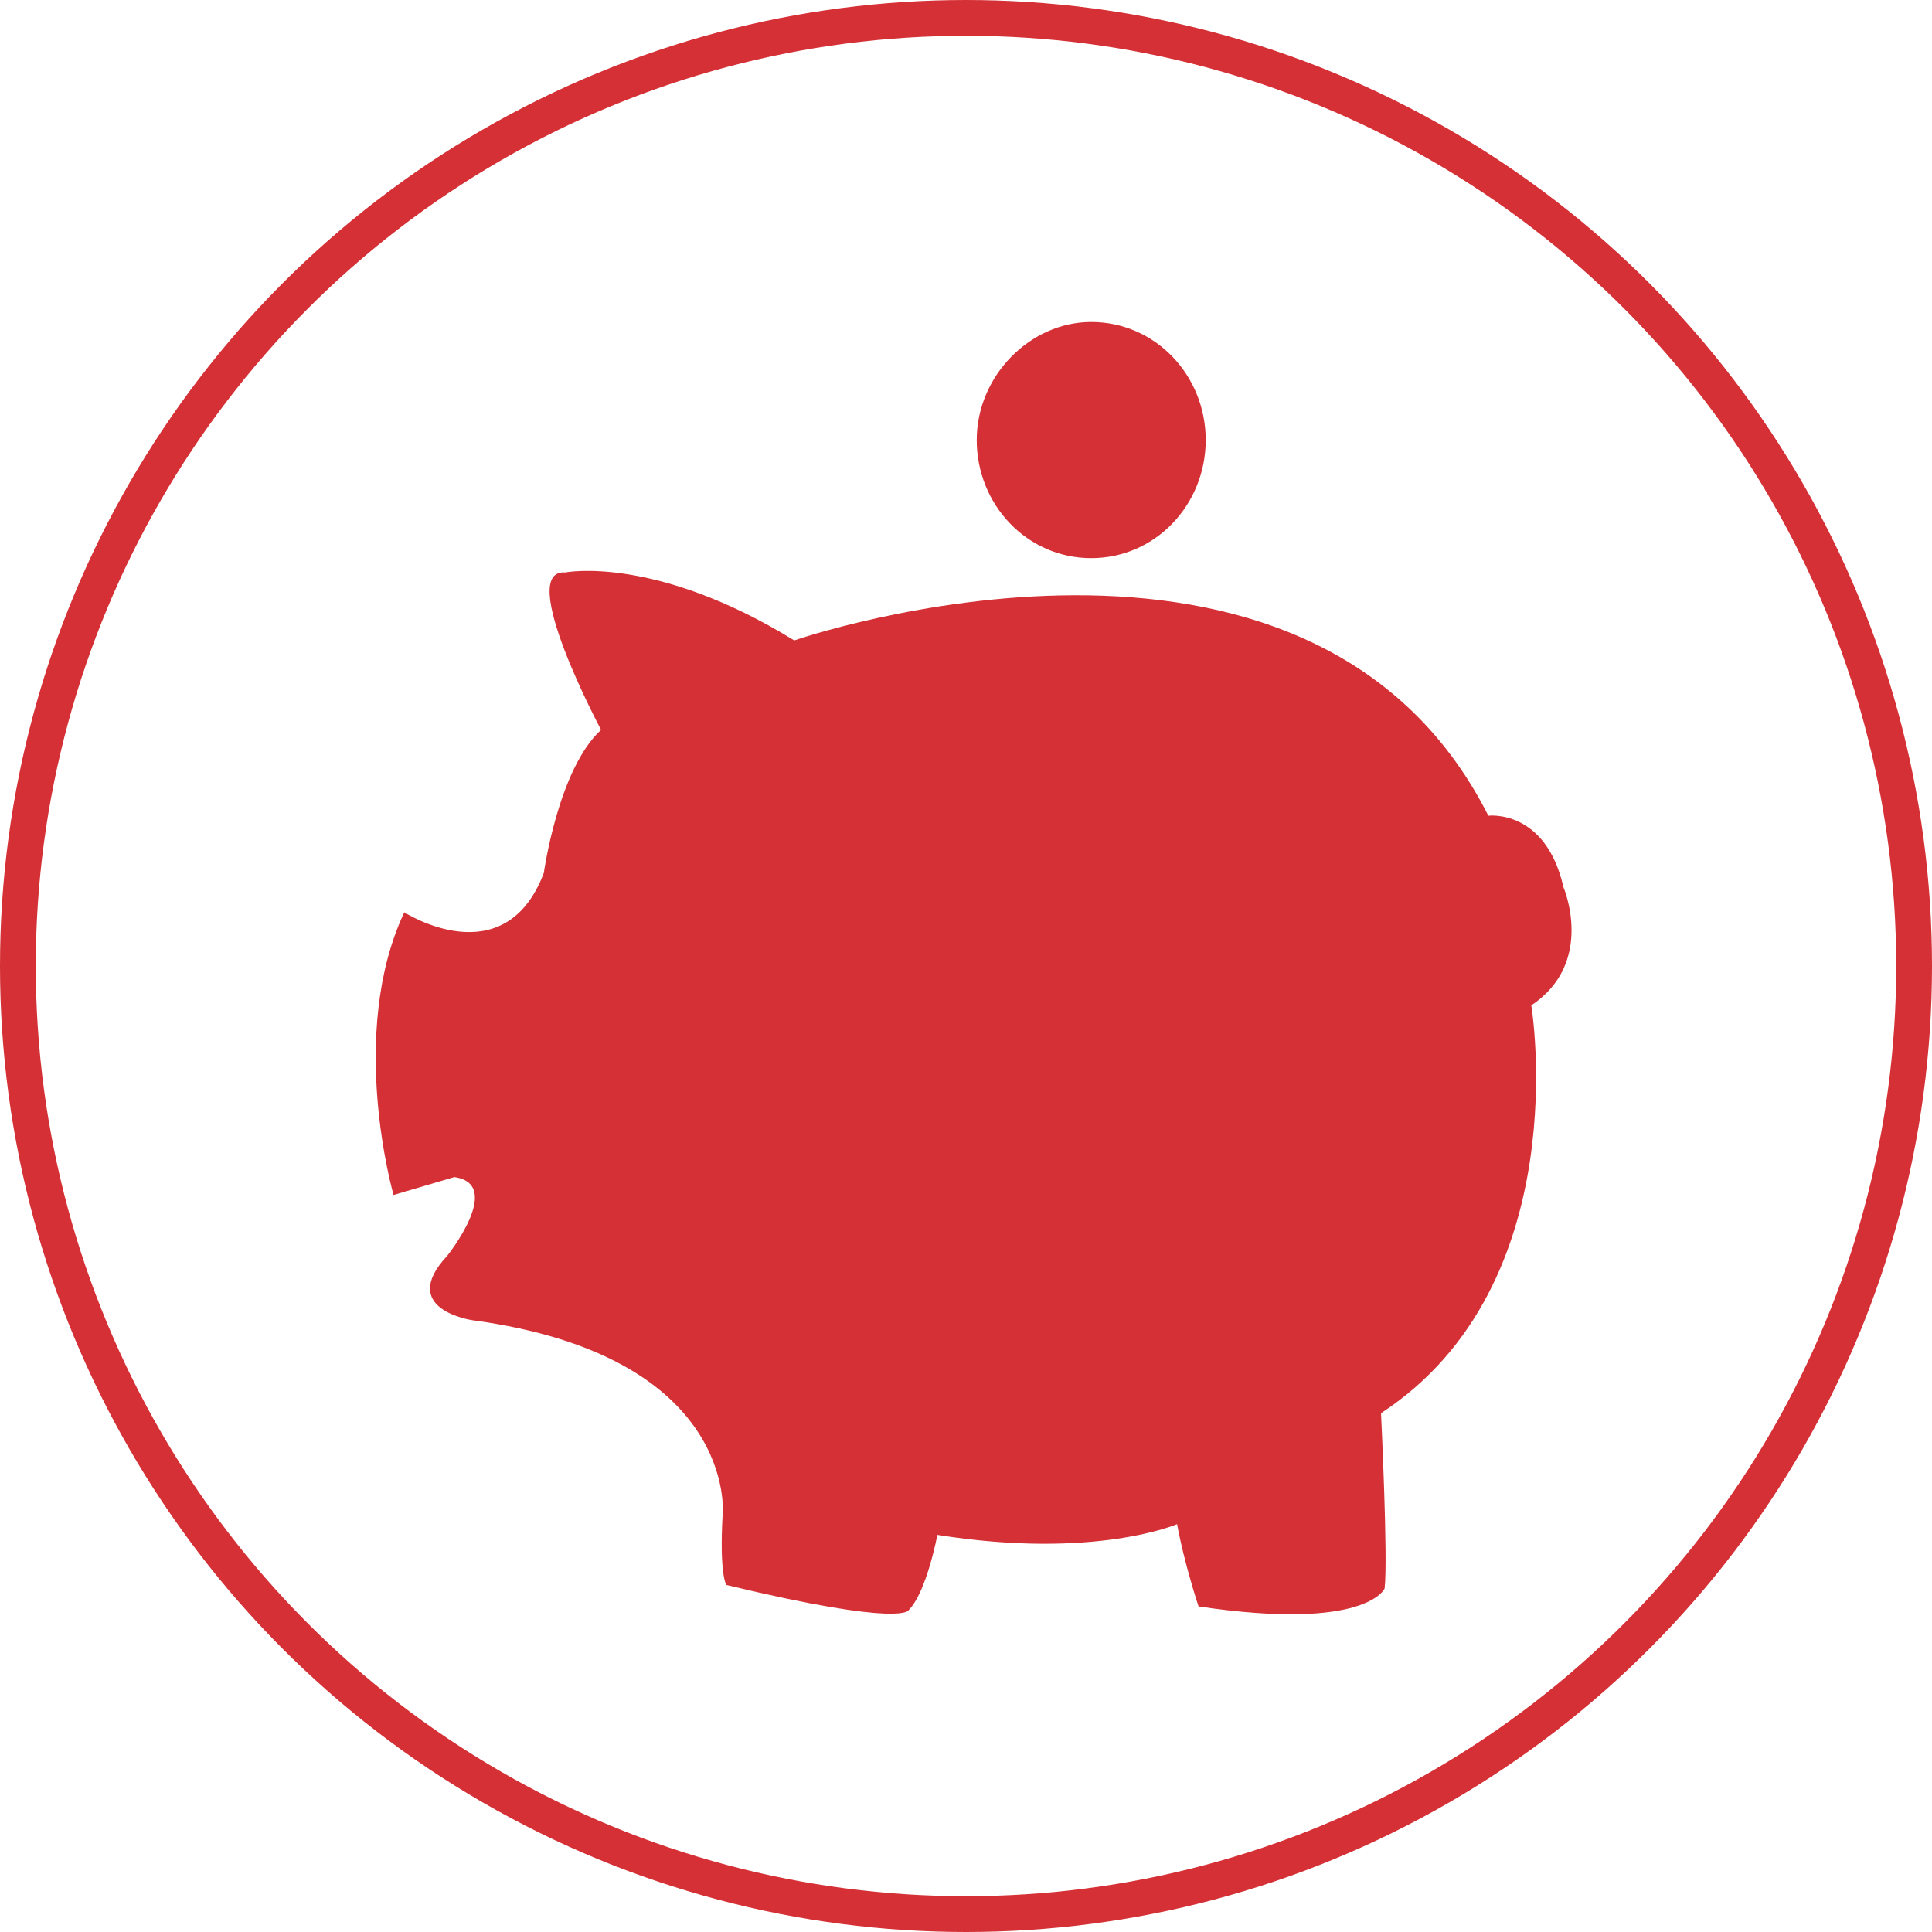 <?xml version="1.0" encoding="utf-8"?>
<!-- Generator: Adobe Illustrator 26.2.1, SVG Export Plug-In . SVG Version: 6.00 Build 0)  -->
<svg version="1.1" id="Layer_1" xmlns="http://www.w3.org/2000/svg" xmlns:xlink="http://www.w3.org/1999/xlink" x="0px" y="0px"
	 viewBox="0 0 54 54" style="enable-background:new 0 0 54 54;" xml:space="preserve">
<style type="text/css">
	.st0{fill:none;stroke:#D43035;}
	.st1{fill:#D43035;}
</style>
<g id="a">
</g>
<g id="b">
	<g id="c">
		<g>
			<circle class="st0" cx="27" cy="27" r="26.5"/>
			<path class="st1" d="M43.7,24.8c-0.5-2.2-2.1-2-2.1-2c-5-9.9-19.4-4.9-19.4-4.9c-3.9-2.4-6.4-1.9-6.4-1.9c-1.4-0.1,1,4.4,1,4.4
				c-1.2,1.1-1.6,4-1.6,4c-1.1,2.9-3.9,1.1-3.9,1.1c-1.6,3.4-0.3,7.9-0.3,7.9l1.7-0.5c1.4,0.2-0.2,2.2-0.2,2.2
				c-1.4,1.5,0.7,1.8,0.7,1.8c7.4,1,7,5.4,7,5.4c-0.1,1.7,0.1,2,0.1,2c5,1.2,5.1,0.7,5.1,0.7c0.5-0.5,0.8-2.1,0.8-2.1
				c4.4,0.7,6.7-0.3,6.7-0.3c0.2,1.1,0.6,2.3,0.6,2.3c4.7,0.7,5.2-0.5,5.2-0.5c0.1-0.8-0.1-4.9-0.1-4.9c5.5-3.6,4.2-11.4,4.2-11.4
				C44.6,26.9,43.7,24.8,43.7,24.8"/>
			<path class="st1" d="M33.7,12.3c0,1.8-1.4,3.3-3.2,3.3s-3.2-1.5-3.2-3.3S28.8,9,30.5,9C32.3,9,33.7,10.5,33.7,12.3"/>
		</g>
	</g>
</g>
</svg>
